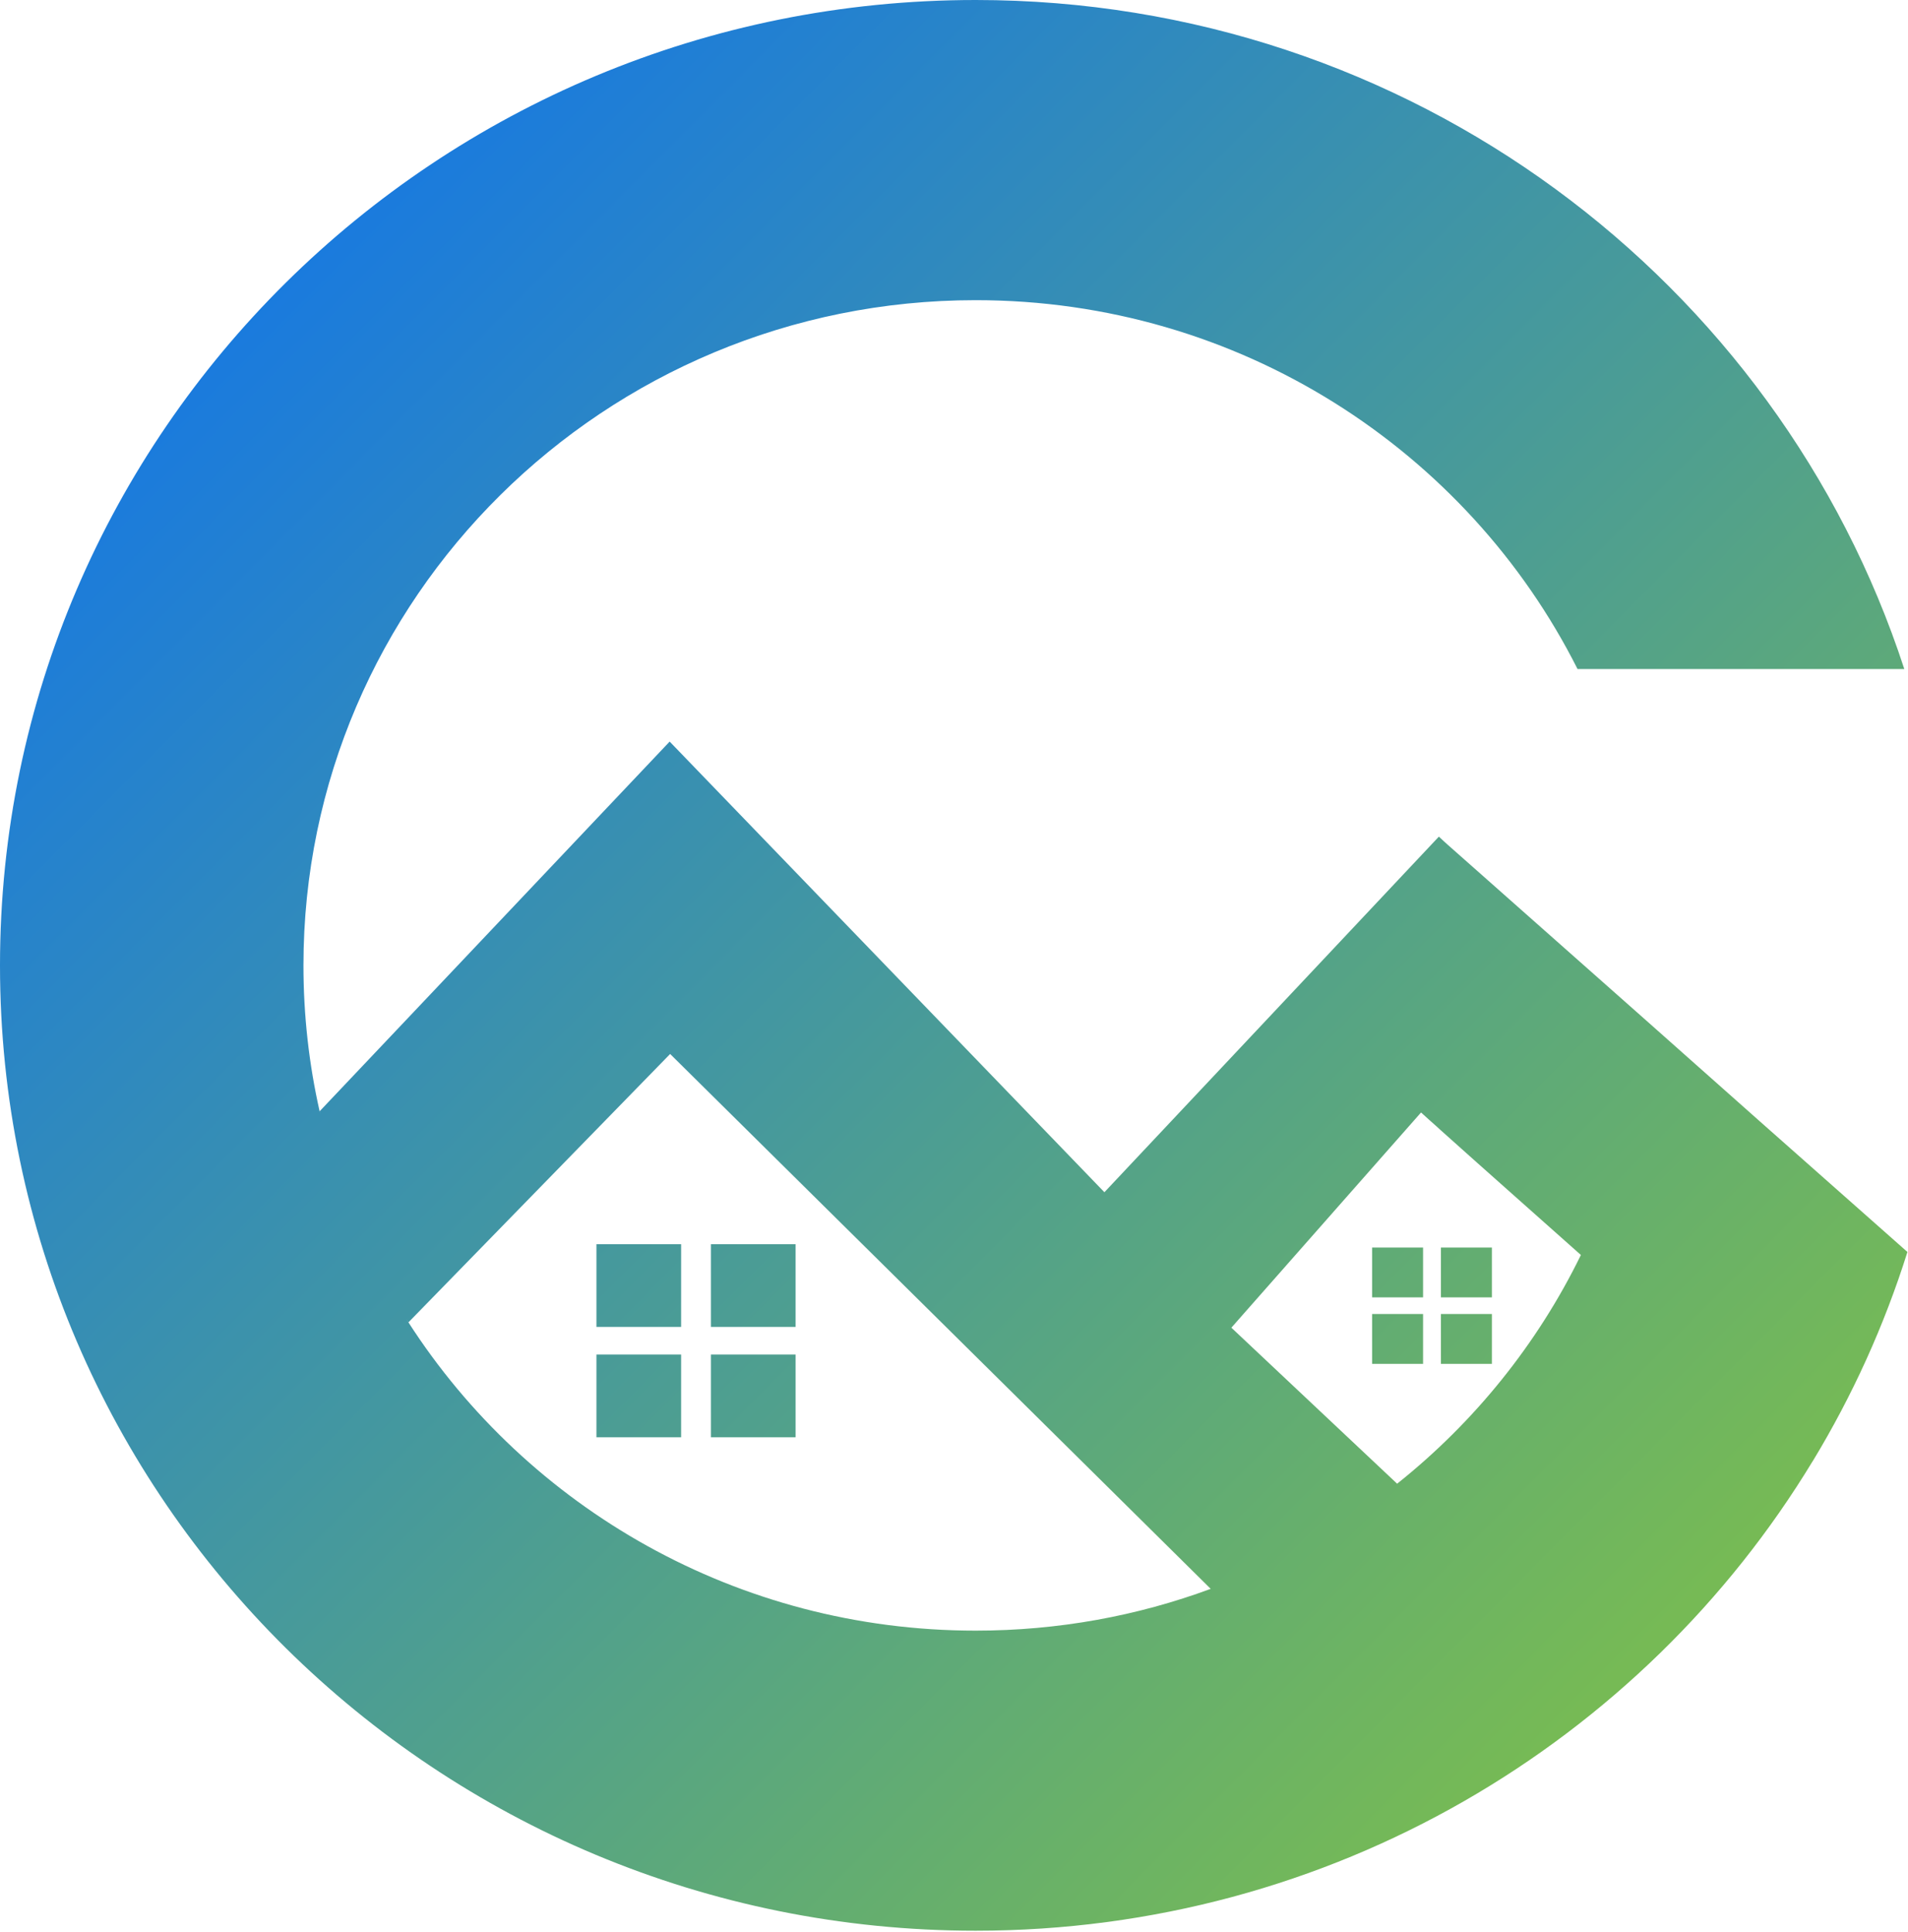 <?xml version="1.0" encoding="UTF-8"?>
<svg xmlns="http://www.w3.org/2000/svg" width="637" height="645" viewBox="0 0 637 645" fill="none">
  <path fill-rule="evenodd" clip-rule="evenodd" d="M527.793 418.912C527.79 418.909 527.787 418.906 527.783 418.903C496.908 391.477 482.275 378.471 481.053 377.315C481.028 377.29 480.924 377.196 480.757 377.045C480.497 376.81 480.083 376.436 479.573 375.966C477.869 374.457 476.132 372.915 474.428 371.342L411.102 443.181L466.419 495.238L466.443 495.261C492.229 474.711 513.258 448.673 527.793 418.912ZM605.248 487.617C605.247 487.619 605.246 487.621 605.245 487.623C548.351 581.589 444.47 644.469 325.73 644.469C145.852 644.469 0 500.212 0 322.267C0 144.257 145.852 0 325.73 0C470.681 0 593.538 93.742 635.766 223.323H526.674C489.914 150.327 413.724 100.196 325.73 100.196C201.813 100.196 101.308 199.622 101.308 322.267C101.308 338.966 103.174 355.312 106.711 370.952C106.779 371.248 106.847 371.545 106.916 371.841C106.852 371.534 106.789 371.228 106.727 370.924C109.219 368.291 117.131 359.941 125.042 351.591C132.954 343.242 140.866 334.892 143.358 332.258C153.586 321.468 168.525 305.684 183.464 289.9C198.403 274.116 213.342 258.331 223.569 247.541C247.594 272.44 271.627 297.347 295.66 322.254C320.013 347.493 344.367 372.733 368.713 397.964L480.345 279.302H480.41C480.957 279.83 481.529 280.345 482.095 280.856C482.46 281.185 482.823 281.512 483.175 281.839L483.315 281.962C488.253 286.321 493.192 290.679 498.13 295.07C499.706 296.456 501.266 297.842 502.822 299.225C504.475 300.693 506.122 302.157 507.779 303.613C521.673 315.944 535.566 328.244 549.46 340.512C562.078 351.746 574.714 362.955 587.356 374.151C591.794 378.078 596.232 382.004 600.67 385.93L600.699 385.956L600.728 385.981C609.078 393.368 617.426 400.753 625.767 408.137C629.449 411.394 633.13 414.651 636.81 417.907C629.059 442.539 618.414 465.918 605.26 487.627C605.256 487.624 605.252 487.62 605.248 487.617ZM404.203 530.355C404.198 530.35 404.193 530.345 404.187 530.339C374.131 500.6 344.066 470.86 314.002 441.121C283.908 411.352 253.815 381.584 223.73 351.816L136.379 441.383C136.13 441.013 135.879 440.639 135.627 440.26C135.872 440.644 136.117 441.028 136.364 441.411C176.18 503.263 246.131 544.305 325.73 544.305C353.325 544.305 379.761 539.391 404.172 530.367C404.182 530.363 404.193 530.359 404.203 530.355ZM199.125 415.306H227.395V442.924H199.125V415.306ZM237.344 415.306H265.614V442.924H237.344V415.306ZM227.395 452.139H199.125V479.757H227.395V452.139ZM237.344 452.139H265.614V479.757H237.344V452.139ZM475.099 416.429H458.086V433.064H475.099V416.429ZM481.062 416.426H498.076V433.061H481.062V416.426ZM475.099 438.619H458.086V455.254H475.099V438.619ZM481.062 438.617H498.076V455.252H481.062V438.617Z" fill="url(#paint0_linear_11_6674)"></path>
  <defs>
    <linearGradient id="paint0_linear_11_6674" x1="52.5" y1="27" x2="564" y2="535.5" gradientUnits="userSpaceOnUse">
      <stop stop-color="#0F73EE"></stop>
      <stop offset="1" stop-color="#76BA55"></stop>
    </linearGradient>
  </defs>
</svg>
